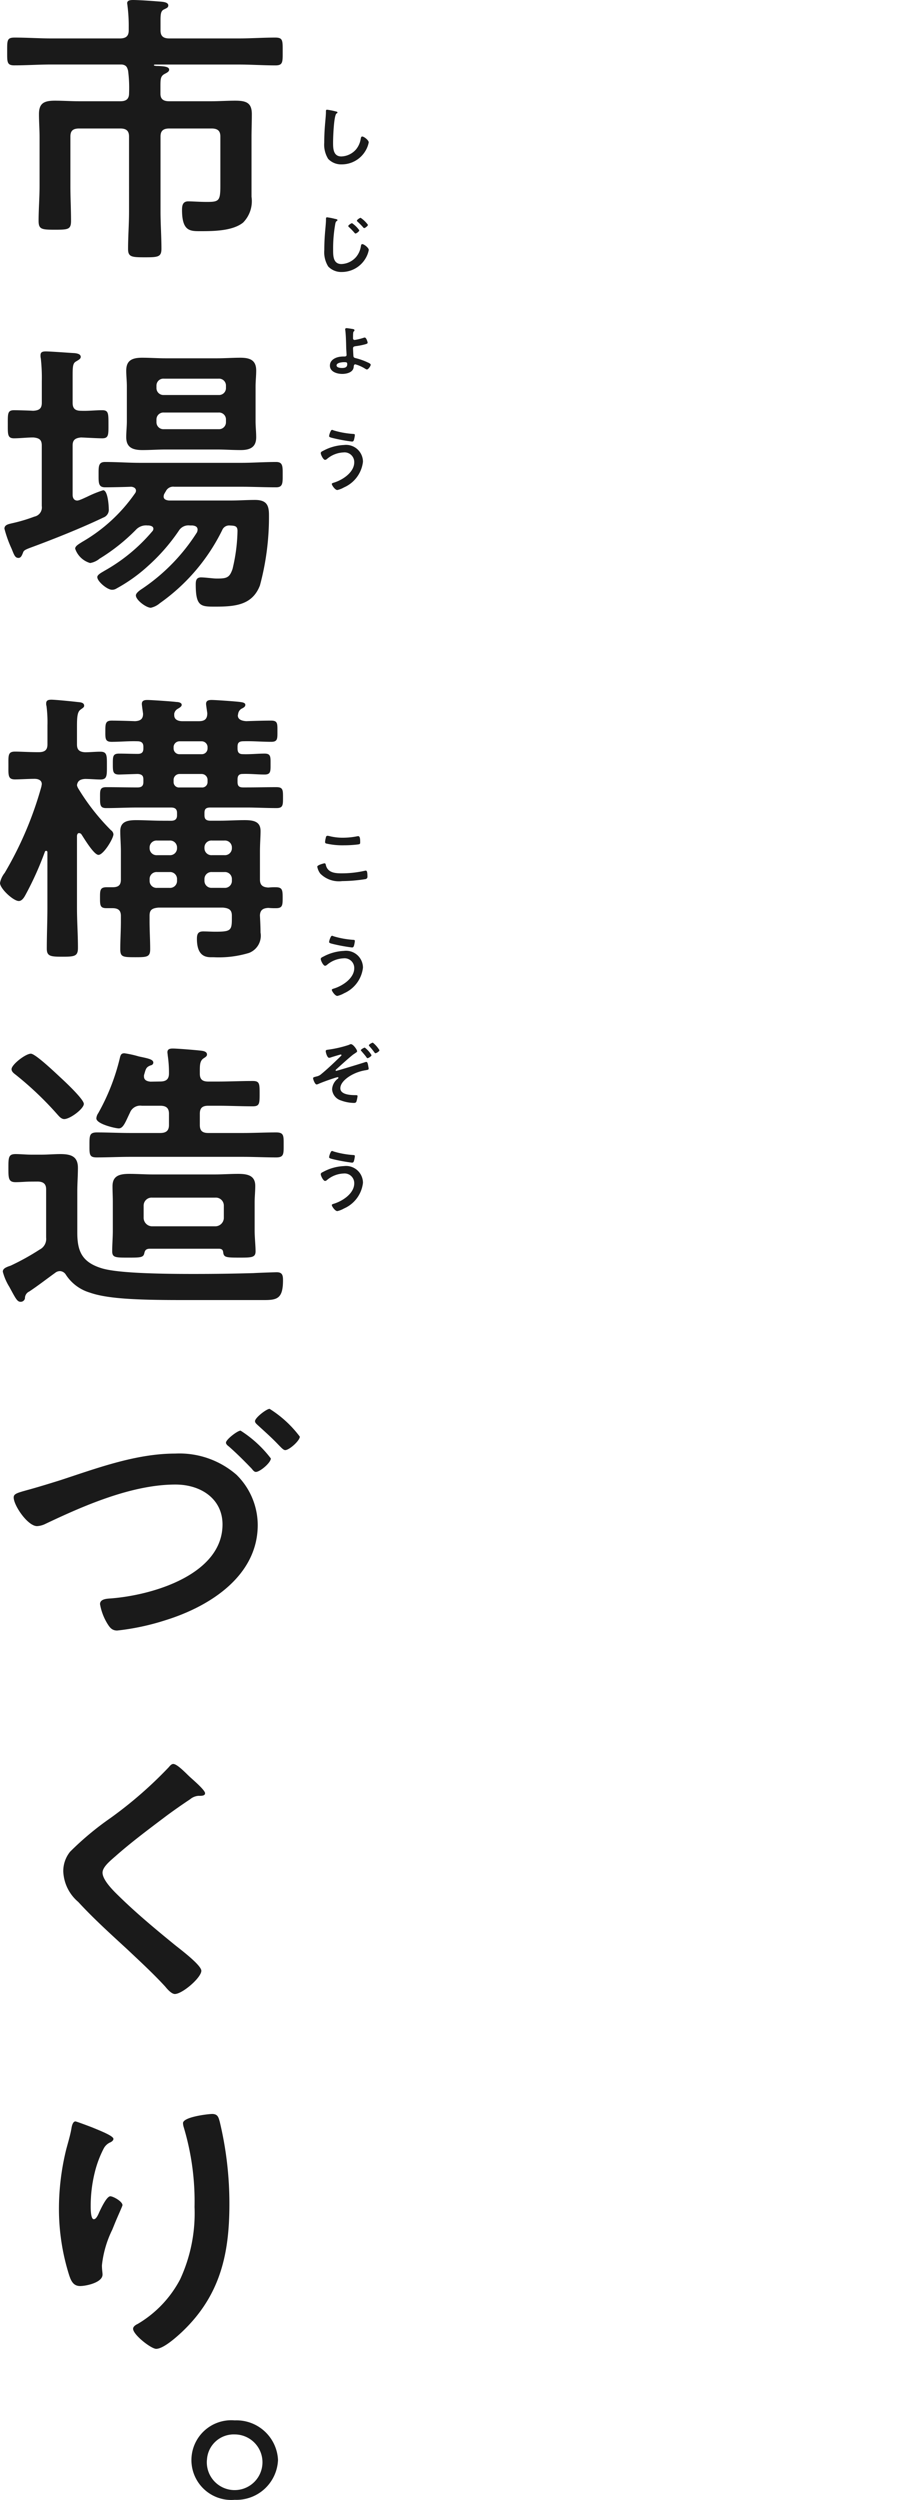 <svg xmlns="http://www.w3.org/2000/svg" width="94.143" height="256.54" viewBox="0 0 94.143 256.54"><defs><style>.cls-1{fill:none;}.cls-2{fill:#1a1a1a;}</style></defs><g id="レイヤー_2" data-name="レイヤー 2"><g id="text_texture"><path class="cls-1" d="M62.84,9.213a1.182,1.182,0,0,0,1.248-.648,14.1,14.1,0,0,0,1.088-2.531c.063-.206.095-.412.384-.412.448,0,2.879.588,2.879,1,0,.206-.255.294-.416.353a.637.637,0,0,0-.448.382,10.453,10.453,0,0,0-.607,1.413c0,.324.256.412.575.442.225,0,1.952-.059,2.145-.059.8,0,.767.383.767,1.3,0,.971.032,1.3-.8,1.3-1.12,0-2.24-.059-3.328-.059H59.7c-1.12,0-2.24.059-3.36.059-.831,0-.8-.382-.8-1.295,0-.942,0-1.295.8-1.295,1.12,0,2.24.059,3.36.059Zm-2.72,7.829c0-.294-.256-.382-.544-.412-.7,0-1.824.059-2.5.059-.8,0-.767-.353-.767-1.354,0-1.03-.033-1.383.767-1.383,1.025,0,2.048.088,3.1.088H60.6c.544,0,.864-.236.864-.765a3.941,3.941,0,0,0-.065-.619.69.69,0,0,1-.031-.264c0-.353.32-.353.544-.353.544,0,1.984.088,2.56.117.256,0,.767.03.767.354,0,.176-.128.235-.351.382a.521.521,0,0,0-.288.471c0,.471.416.677.864.677h.288c1.056,0,2.079-.088,3.1-.088.8,0,.768.412.768,1.383s.032,1.354-.768,1.354c-.9,0-1.792-.059-2.656-.059-.256,0-.479.089-.479.353a.393.393,0,0,0,.095.265,19.642,19.642,0,0,0,2.529,2.532c.159.117.287.206.287.412,0,.5-1.119,1.883-1.695,1.883-.481,0-1.6-1.5-1.888-1.883-.1-.059-.16-.118-.256-.118-.16,0-.225.147-.225.294v1.913c0,1.09.065,2.179.065,3.3,0,.824-.32.824-1.6.824s-1.632,0-1.632-.824c0-1.089.1-2.207.1-3.3V20.839c-.032-.117-.064-.235-.225-.235a.2.2,0,0,0-.191.088c-.384.589-2.3,3.591-2.912,3.591-.512,0-2.111-1.148-2.111-1.737,0-.265.191-.382.383-.559a22.8,22.8,0,0,0,3.616-4.65A.977.977,0,0,0,60.12,17.042ZM65.56,2.914h.671c.928,0,1.825-.059,2.752-.059.768,0,.768.383.768,1.3s0,1.3-.768,1.3c-.927,0-1.824-.059-2.752-.059H59.96c-.928,0-1.824.059-2.752.059-.8,0-.768-.412-.768-1.295s-.032-1.3.768-1.3c.928,0,1.824.059,2.752.059H60.5c.608,0,.864-.206.9-.795A6.97,6.97,0,0,0,61.271.706V.441c0-.323.257-.382.544-.382.416,0,2.241.147,2.752.206.577.059.832.147.832.382,0,.177-.191.265-.383.413-.352.235-.352.559-.352,1.089C64.695,2.708,64.951,2.914,65.56,2.914Zm-4.416,5.8a5.888,5.888,0,0,1-1.44.265c-.544,0-.576-.059-.9-.971-.1-.294-.224-.618-.416-1.119a2.781,2.781,0,0,1-.128-.412c0-.5,1.7-.824,2.144-.824.48,0,.576.265.991,1.236a7.67,7.67,0,0,1,.449,1.3C61.848,8.536,61.464,8.624,61.144,8.712ZM75.671,12.1c-.608,0-.864.236-.9.8a22.883,22.883,0,0,1-2.3,9.713,15.269,15.269,0,0,1-1.888,2.944.781.781,0,0,1-.64.353c-.544,0-2.5-.736-2.5-1.3,0-.265.288-.559.449-.736,2.975-3.444,3.679-7.653,3.679-11.921V3.973c0-1.236.416-1.383,2.144-1.559A33.594,33.594,0,0,0,81.3.706a.683.683,0,0,1,.351-.088c.449,0,1.153.942,1.441,1.325.223.294.863.883.863,1.236,0,.265-.224.353-.448.353a2.806,2.806,0,0,1-.48-.088,1.6,1.6,0,0,0-.544-.089,1.743,1.743,0,0,0-.383.059A39.192,39.192,0,0,1,75.991,4.65c-1.152.118-1.217.265-1.217,1.737V8.536c0,.589.257.824.9.824h4.544c1.023,0,2.079-.059,2.943-.059.832,0,.8.412.8,1.442,0,1.06.032,1.443-.8,1.443-.544,0-1.088-.059-1.664-.059-.607.029-.832.265-.832.8v9.271c0,1.089.1,2.208.1,3.3,0,.883-.353.912-1.7.912-1.312,0-1.7-.029-1.7-.912,0-1.089.1-2.208.1-3.3V12.922c0-.56-.256-.825-.9-.825Z"/><path class="cls-1" d="M67.031,38.8c.225.029.641.147.641.412,0,.206-.192.294-.385.441-1.119.766-1.407,10.1-1.407,11.774,0,2.3-.065,5.857,3.391,5.857a8.349,8.349,0,0,0,6.016-2.855,8.965,8.965,0,0,0,1.951-4.356c.1-.471.16-.971.641-.971.7,0,2.655,1.5,2.655,2.384a10.381,10.381,0,0,1-1.311,3.444A11.328,11.328,0,0,1,69.5,60.552a7.364,7.364,0,0,1-5.632-2.266c-1.439-1.766-1.6-4.621-1.6-6.77q0-3.487.288-6.976c.095-1.354.384-4.179.384-5.386V38.83c0-.441.032-.736.48-.736A29.1,29.1,0,0,1,67.031,38.8Z"/><path class="cls-1" d="M62.68,77.779c.256.058.7.117.7.412,0,.176-.128.235-.321.382-.447.324-.479.913-.576,1.413a20.34,20.34,0,0,0-.256,3.12,15.592,15.592,0,0,0,1.025,6.152c.384.824,1.439,2.561,2.559,2.561.9,0,1.825-1.3,2.208-1.943.193-.294.449-.736.865-.736.672,0,2.3,1.207,2.3,1.737,0,.559-1.44,2.09-1.887,2.561a4.693,4.693,0,0,1-3.424,1.854c-2.368,0-4.224-1.972-5.28-3.768-1.6-2.766-1.856-6.475-1.856-9.595,0-.471.1-4.209.16-4.474.032-.236.224-.324.448-.324C59.768,77.131,62.136,77.69,62.68,77.779ZM75.7,77.19c.7,0,3.392,1.854,4.928,4.562a15.107,15.107,0,0,1,1.888,6.123c0,.559-.321.706-.865.853a7.308,7.308,0,0,1-1.792.265c-1.023,0-.992-.412-1.055-1.118a11.042,11.042,0,0,0-4.736-8.389.483.483,0,0,1-.288-.442A2.962,2.962,0,0,1,75.7,77.19Z"/><path class="cls-1" d="M83.414,107.812c0,.618-1.6,2.267-2.3,2.267-.288,0-.511-.265-.672-.442a18.9,18.9,0,0,0-4.895-4.032c-.225-.118-.544-.265-.544-.53a4.194,4.194,0,0,1,2.176-2.06C77.911,103.015,83.414,107.106,83.414,107.812Z"/><path class="cls-2" d="M16.48,3.12c0,.559.255.824.895.824h7.136c1.248,0,2.5-.088,3.743-.088.8,0,.768.294.768,1.442,0,1.06.033,1.413-.736,1.413-1.279,0-2.527-.088-3.775-.088H15.9c-.032,0-.1.029-.1.058a.065.065,0,0,0,.063.059,1.4,1.4,0,0,0,.352.03c.576.029,1.152.059,1.152.382,0,.206-.256.324-.479.442-.416.235-.416.53-.416,1.324v.707c0,.559.319.765.895.765h4.288c.832,0,1.663-.059,2.5-.059,1.153,0,1.7.236,1.7,1.384,0,.8-.033,1.589-.033,2.384v6.093a3.13,3.13,0,0,1-.863,2.649c-1.057.853-2.977.883-4.32.883-1.088,0-1.952.059-1.952-2.178,0-.442.064-.883.64-.883.416,0,1.184.059,1.92.059,1.248,0,1.376-.118,1.376-1.678V14.01c0-.559-.256-.823-.9-.823H17.375c-.64,0-.895.264-.895.823v7.712c0,1.266.095,2.532.095,3.8,0,.854-.352.883-1.7.883s-1.728-.029-1.728-.853c0-1.266.1-2.532.1-3.827V14.01c0-.559-.256-.823-.895-.823H8.128c-.641,0-.9.235-.9.823V19.1c0,1.207.065,2.384.065,3.561,0,.883-.288.913-1.632.913-1.376,0-1.7-.03-1.7-.913,0-1.177.1-2.354.1-3.561V14.128C4.064,13.3,4,12.51,4,11.715c0-1.089.48-1.384,1.632-1.384.832,0,1.664.059,2.5.059h4.224c.639,0,.895-.265.895-.824a13.788,13.788,0,0,0-.1-2.3c-.1-.412-.223-.589-.639-.647H5.28c-1.28,0-2.528.088-3.807.088C.7,6.711.736,6.358.736,5.3.736,4.15.7,3.856,1.5,3.856c1.28,0,2.528.088,3.776.088h7.039c.64,0,.9-.265.9-.824V2.767A16.11,16.11,0,0,0,13.087.589c0-.089-.031-.177-.031-.265,0-.295.351-.324.607-.324.608,0,2.273.118,2.944.177.256.029.672.088.672.382,0,.236-.224.295-.448.412-.32.147-.351.5-.351,1.119Z"/><path class="cls-2" d="M4.288,51.928v-6.21c0-.56-.224-.766-.864-.824-.672,0-1.376.088-1.984.088-.671,0-.64-.412-.64-1.442,0-1.09-.031-1.443.64-1.443.289,0,1.568.03,1.952.059.64-.029.9-.235.9-.824V39.125a18.38,18.38,0,0,0-.1-2.326,1.214,1.214,0,0,1-.032-.353c0-.324.224-.383.544-.383.48,0,2.4.147,2.976.177.223.029.608.088.608.383,0,.206-.192.294-.48.471-.321.176-.352.5-.352,1.471v2.767c0,.589.256.824.863.824.737.03,1.441-.059,2.176-.059.641,0,.641.324.641,1.443,0,1.059.032,1.442-.641,1.442-.479,0-1.439-.059-2.176-.088-.607.058-.863.264-.863.824v5.063c0,.294.128.588.48.588a1.019,1.019,0,0,0,.32-.088c.1-.03.416-.177.735-.324a11.584,11.584,0,0,1,1.6-.647c.479,0,.576,1.589.576,1.913a.842.842,0,0,1-.544.883c-2.272,1.089-5.152,2.237-7.552,3.12-.544.206-.639.294-.7.471-.128.324-.223.559-.479.559-.353,0-.449-.324-.7-.942a12.121,12.121,0,0,1-.737-2.06c0-.412.448-.471.8-.56a16.459,16.459,0,0,0,2.273-.677A.959.959,0,0,0,4.288,51.928ZM22.814,54.4a19.91,19.91,0,0,1-6.4,7.5,2.125,2.125,0,0,1-.928.471c-.48,0-1.536-.794-1.536-1.265,0-.265.448-.56.672-.706a19.629,19.629,0,0,0,5.6-5.77.8.8,0,0,0,.064-.265c0-.323-.256-.412-.544-.441h-.256a1.151,1.151,0,0,0-1.12.53A19.573,19.573,0,0,1,15.2,58.08a16.488,16.488,0,0,1-3.263,2.326.787.787,0,0,1-.449.117c-.479,0-1.5-.853-1.5-1.3,0-.265.512-.5.737-.647a17.84,17.84,0,0,0,4.895-4.033.422.422,0,0,0,.128-.265c0-.265-.256-.324-.479-.353h-.129a1.412,1.412,0,0,0-1.184.441,19.452,19.452,0,0,1-3.743,2.973,2.029,2.029,0,0,1-.96.442,2.3,2.3,0,0,1-1.536-1.472c0-.265.319-.441.735-.706a16.808,16.808,0,0,0,5.408-4.975.448.448,0,0,0,.1-.265c0-.264-.223-.382-.479-.412-.737.03-2.017.059-2.689.059-.7,0-.672-.471-.672-1.3s-.031-1.3.672-1.3c1.216,0,2.4.088,3.616.088H24.734c1.184,0,2.4-.088,3.617-.088.7,0,.671.471.671,1.3s.033,1.3-.671,1.3c-1.216,0-2.433-.059-3.617-.059H17.887a.826.826,0,0,0-.864.471c-.064.089-.1.177-.16.265a.808.808,0,0,0-.064.265c0,.294.256.383.544.412h6.368c.832,0,1.663-.059,2.464-.059,1.216,0,1.439.559,1.439,1.56a26.972,26.972,0,0,1-.927,7.212c-.769,2-2.5,2.178-4.544,2.178-1.5,0-2.048.029-2.048-2.267,0-.353.032-.735.544-.735.288,0,.8.058,1.12.088a4.713,4.713,0,0,0,.639.029c.928,0,1.185-.147,1.472-.971a17.785,17.785,0,0,0,.513-3.915c0-.559-.353-.53-.832-.559A.76.76,0,0,0,22.814,54.4Zm3.424-11.156c0,.53.065,1.089.065,1.619,0,1-.576,1.325-1.6,1.325-.832,0-1.632-.059-2.431-.059H17.023c-.8,0-1.6.059-2.4.059-1.056,0-1.664-.3-1.664-1.325,0-.559.064-1.089.064-1.619V39.654c0-.559-.064-1.089-.064-1.619,0-1.03.576-1.324,1.632-1.324.8,0,1.6.059,2.432.059h5.248c.8,0,1.6-.059,2.4-.059,1.023,0,1.632.265,1.632,1.324,0,.53-.065,1.09-.065,1.619Zm-3.807-2.708a.71.71,0,0,0,.767-.706v-.265a.71.71,0,0,0-.767-.706h-5.6a.711.711,0,0,0-.768.706v.265a.711.711,0,0,0,.768.706Zm-5.6,1.8a.711.711,0,0,0-.768.706v.294a.711.711,0,0,0,.768.707h5.6a.711.711,0,0,0,.767-.707v-.294a.71.71,0,0,0-.767-.706Z"/><path class="cls-2" d="M11.392,85.2a.585.585,0,0,1,.255.412c0,.442-1.023,2.119-1.536,2.119-.479,0-1.5-1.736-1.759-2.119a.331.331,0,0,0-.224-.118c-.16,0-.192.118-.225.265v7.388c0,1.384.1,2.767.1,4.121,0,.854-.32.913-1.568.913-1.216,0-1.632-.03-1.632-.825,0-1.413.064-2.8.064-4.209V87.462a.132.132,0,0,0-.256-.058,32.532,32.532,0,0,1-1.984,4.415c-.128.235-.352.647-.7.647C1.376,92.466,0,91.2,0,90.612a2.338,2.338,0,0,1,.48-1.03,36.682,36.682,0,0,0,3.776-8.889c0-.059.032-.148.032-.236,0-.383-.352-.53-.736-.53-.64,0-1.472.059-2.016.059-.736,0-.672-.441-.672-1.442s-.064-1.413.672-1.413c.609,0,1.441.059,2.336.059h.1c.64,0,.9-.236.9-.8V74.453a12.985,12.985,0,0,0-.1-2,.753.753,0,0,1-.032-.265c0-.324.224-.383.544-.383.384,0,2.176.177,2.656.236.255.029.7.029.7.383,0,.176-.16.235-.384.412-.32.235-.353.794-.353,1.736V76.4c0,.53.225.765.832.8.513,0,1.025-.059,1.569-.059.7,0,.672.412.672,1.413,0,1.03.032,1.442-.672,1.442-.449,0-1.088-.059-1.569-.059-.479.03-.767.177-.832.648a1.055,1.055,0,0,0,.128.324A22.6,22.6,0,0,0,11.392,85.2Zm6.175-.971c.416,0,.608-.177.608-.559V83.43c0-.383-.192-.559-.608-.559h-3.52c-1.056,0-2.079.059-3.136.059-.64,0-.64-.324-.64-1.089,0-.736-.032-1.06.64-1.06,1.057,0,2.145.029,3.2.029.416,0,.609-.147.609-.559v-.265c0-.382-.16-.53-.576-.559-.128,0-1.76.059-1.92.059-.641,0-.641-.324-.641-1.089s0-1.06.641-1.06,1.279.029,1.92.029c.416,0,.576-.176.576-.559v-.176c0-.383-.193-.559-.609-.559-.9-.03-1.759.058-2.656.058-.672,0-.64-.353-.64-1.089s0-1.089.64-1.089c.608,0,1.761.03,2.4.059.577-.029.833-.235.833-.765-.033-.236-.128-.913-.128-1,0-.353.255-.412.575-.412.385,0,2.56.147,2.976.206.192,0,.544.059.544.294,0,.177-.224.3-.416.412a.722.722,0,0,0-.352.5v.147c0,.471.416.618.832.618h1.7c.607,0,.863-.235.863-.824-.031-.206-.128-.854-.128-.942,0-.353.257-.412.577-.412.383,0,2.5.147,2.912.206.191.029.544.059.544.294,0,.206-.193.3-.416.412a.741.741,0,0,0-.321.5c0,.029-.032.147-.032.176,0,.442.448.56.864.589.832-.029,1.7-.059,2.56-.059.672,0,.641.324.641,1.089s.031,1.089-.641,1.089c-.96,0-1.92-.088-2.848-.058-.447,0-.607.147-.607.559v.176c0,.383.128.589.544.589.767.029,1.5-.059,2.239-.059.641,0,.608.353.608,1.06,0,.736.033,1.089-.608,1.089-.768,0-1.5-.089-2.271-.059-.384,0-.512.206-.512.559v.265c0,.412.16.559.576.559h.319c1.025,0,2.048-.029,3.1-.029.673,0,.673.294.673,1.06,0,.794,0,1.089-.673,1.089-1.056,0-2.079-.059-3.1-.059H21.6c-.449,0-.608.147-.608.559v.236c0,.382.159.559.608.559h.927c.865,0,1.729-.059,2.592-.059.929,0,1.632.147,1.632,1.118,0,.589-.063,1.325-.063,2.12v2.855c0,.559.255.794.864.824a6.566,6.566,0,0,1,.767-.03c.672,0,.7.3.7,1.06s0,1.089-.671,1.089a7.087,7.087,0,0,1-.8-.029c-.576.029-.832.235-.864.765.032.589.063,1.177.063,1.766a1.886,1.886,0,0,1-1.184,2.09,10.677,10.677,0,0,1-3.647.441c-.512,0-1.7.148-1.7-1.883,0-.471.1-.766.64-.766.384,0,.831.03,1.247.03,1.569,0,1.7-.118,1.7-1.325v-.323c0-.589-.288-.766-.9-.825H16.255c-.64.059-.9.236-.9.825v.588c0,.971.064,1.913.064,2.855,0,.8-.319.824-1.535.824-1.281,0-1.536-.029-1.536-.824,0-.971.063-1.913.063-2.855V94c0-.559-.256-.8-.863-.8h-.609c-.672,0-.672-.294-.672-1.089,0-.736,0-1.06.672-1.06h.609c.607,0,.863-.206.863-.794V87.433c0-.765-.063-1.442-.063-2.149,0-.971.735-1.118,1.631-1.118s1.76.059,2.624.059Zm-1.44,2.031a.711.711,0,0,0-.768.706v.088a.712.712,0,0,0,.768.707h1.28a.712.712,0,0,0,.768-.707v-.088a.711.711,0,0,0-.768-.706Zm-.768,4.15a.711.711,0,0,0,.768.706h1.28a.711.711,0,0,0,.768-.706V90.2a.712.712,0,0,0-.768-.707h-1.28a.712.712,0,0,0-.768.707Zm2.464-13.6a.59.59,0,0,0,.608.589H20.7a.59.59,0,0,0,.608-.589v-.176a.606.606,0,0,0-.608-.559H18.431a.605.605,0,0,0-.608.559Zm0,3.444a.55.55,0,0,0,.608.559H20.7a.55.55,0,0,0,.608-.559v-.265a.606.606,0,0,0-.608-.559H18.431a.605.605,0,0,0-.608.559Zm5.984,6.711a.712.712,0,0,0-.768-.706h-1.28a.711.711,0,0,0-.768.706v.088a.712.712,0,0,0,.768.707h1.28a.713.713,0,0,0,.768-.707Zm-.768,4.15a.712.712,0,0,0,.768-.706V90.2a.713.713,0,0,0-.768-.707h-1.28a.712.712,0,0,0-.768.707v.206a.711.711,0,0,0,.768.706Z"/><path class="cls-2" d="M3.2,121.26c-.544,0-1.055.059-1.6.059-.737,0-.737-.412-.737-1.442,0-1.089,0-1.442.737-1.442.511,0,1.055.059,1.6.059H4.288c.64,0,1.28-.059,1.92-.059,1.12,0,1.792.265,1.792,1.413,0,.794-.064,1.619-.064,2.413V126.5c0,1.913.48,3.061,2.591,3.679,1.248.353,4.033.559,9.344.559,2.048,0,4.128-.029,6.176-.088.416-.029,2.143-.088,2.367-.088.576,0,.641.323.641.824,0,1.854-.576,2.031-1.92,2.031H18.719c-4.864,0-7.743-.147-9.5-.766A4.443,4.443,0,0,1,6.752,130.8a.742.742,0,0,0-.576-.353.763.763,0,0,0-.512.177c-.9.647-1.728,1.295-2.656,1.913a.756.756,0,0,0-.447.706.441.441,0,0,1-.449.353c-.352,0-.511-.353-1.152-1.53a5.628,5.628,0,0,1-.672-1.56c0-.295.256-.442.8-.618a24.749,24.749,0,0,0,2.976-1.649A1.227,1.227,0,0,0,4.736,127v-4.945c0-.559-.288-.8-.9-.8Zm3.392-6.416c-.288,0-.512-.265-.672-.442a33.829,33.829,0,0,0-4.288-4.091c-.192-.147-.447-.324-.447-.589,0-.471,1.439-1.589,1.983-1.589.48,0,2.624,2.06,3.072,2.472s2.367,2.208,2.367,2.679C8.607,113.784,7.2,114.844,6.592,114.844Zm9.855-3.856c.608,0,.9-.236.9-.824a12.051,12.051,0,0,0-.128-1.855c0-.088-.032-.235-.032-.323,0-.324.256-.383.544-.383.48,0,2.24.147,2.784.206.256.029.736.059.736.412,0,.177-.16.265-.384.412-.384.294-.352.765-.352,1.56,0,.589.288.8.864.8h.96c1.216,0,2.4-.059,3.615-.059.7,0,.7.294.7,1.3s0,1.3-.7,1.3c-1.216,0-2.4-.059-3.615-.059h-.96c-.608,0-.864.236-.864.824v1.148c0,.589.256.825.864.825h3.552c1.12,0,2.271-.059,3.424-.059.8,0,.767.353.767,1.265,0,.942.032,1.3-.767,1.3-1.153,0-2.3-.059-3.424-.059H13.375c-1.151,0-2.3.059-3.455.059-.769,0-.736-.324-.736-1.3,0-.942,0-1.265.767-1.265,1.12,0,2.273.059,3.424.059h3.072c.608,0,.9-.236.9-.825v-1.148c0-.588-.288-.824-.9-.824H14.56a1.133,1.133,0,0,0-1.216.707c-.448.912-.672,1.619-1.153,1.619-.32,0-2.3-.442-2.3-1.031a1.063,1.063,0,0,1,.192-.529,21.9,21.9,0,0,0,2.239-5.74c.065-.236.128-.412.449-.412a10.305,10.305,0,0,1,1.471.324c.96.206,1.5.294,1.5.647a.293.293,0,0,1-.256.265c-.48.177-.511.353-.672.913a.528.528,0,0,0-.032.235c0,.383.321.5.672.53Zm6.079,17.16h-7.2c-.351.029-.448.177-.512.471-.095.442-.416.442-1.664.442-1.28,0-1.631,0-1.631-.648,0-.706.063-1.413.063-2.119V123.38c0-.559-.031-1.089-.031-1.649,0-1.059.7-1.265,1.727-1.265.8,0,1.6.059,2.4.059h6.368c.8,0,1.6-.059,2.4-.059.992,0,1.76.176,1.76,1.236,0,.559-.063,1.119-.063,1.678v2.914c0,.706.095,1.53.095,2.119,0,.648-.416.648-1.664.648-1.407,0-1.6-.03-1.663-.56C22.879,128.266,22.782,128.177,22.526,128.148Zm-.447-2.3a.882.882,0,0,0,.9-.824V123.7a.82.82,0,0,0-.9-.794H15.647a.82.82,0,0,0-.9.794v1.325a.882.882,0,0,0,.9.824Z"/><path class="cls-2" d="M6.176,151.908c3.775-1.236,7.775-2.737,11.807-2.737a8.929,8.929,0,0,1,6.3,2.178,7.266,7.266,0,0,1,2.177,5.151c0,5.121-4.736,8.3-9.472,9.772a24.9,24.9,0,0,1-4.96,1.06c-.544,0-.767-.324-1.023-.736a5.728,5.728,0,0,1-.737-1.972c0-.53.672-.56,1.121-.589,4.479-.353,11.455-2.532,11.455-7.594,0-2.59-2.176-4.092-4.832-4.092-4.48,0-9.439,2.179-13.343,4.033a2.209,2.209,0,0,1-.864.235c-.96,0-2.4-2.119-2.4-2.943,0-.383.352-.471,1.632-.824C3.776,152.644,4.768,152.349,6.176,151.908Zm21.631-2.237c0,.442-1.12,1.383-1.536,1.383-.193,0-.321-.206-.449-.353-.735-.765-1.5-1.53-2.336-2.266-.128-.089-.288-.236-.288-.383,0-.324,1.185-1.236,1.5-1.236A11.984,11.984,0,0,1,27.807,149.671Zm2.975-2.237c0,.412-1.088,1.383-1.5,1.383-.192,0-.416-.265-.736-.588-.672-.707-1.376-1.325-2.111-2-.128-.118-.256-.235-.256-.383,0-.353,1.183-1.265,1.5-1.265A11.505,11.505,0,0,1,30.782,147.434Z"/><path class="cls-2" d="M21.055,184.028c0,.3-.449.265-.672.265a1.492,1.492,0,0,0-.864.353q-1.2.795-2.4,1.678c-1.792,1.354-3.616,2.708-5.279,4.18-.609.529-1.313,1.118-1.313,1.677,0,.736,1.056,1.8,1.6,2.326,1.824,1.795,3.809,3.444,5.792,5.063.544.441,2.752,2.089,2.752,2.678,0,.706-1.952,2.384-2.72,2.384-.352,0-.8-.53-.992-.765-1.216-1.325-2.56-2.561-3.872-3.8-1.728-1.59-3.487-3.179-5.056-4.886a4.329,4.329,0,0,1-1.535-3.12,3.162,3.162,0,0,1,.7-2.031,30.4,30.4,0,0,1,4.127-3.444,42.307,42.307,0,0,0,5.985-5.21c.127-.147.287-.353.479-.353.416,0,1.344,1,1.7,1.324C19.774,182.615,21.055,183.7,21.055,184.028Z"/><path class="cls-2" d="M11.647,219.5c0,.177-.223.324-.383.383a1.409,1.409,0,0,0-.609.589,11.049,11.049,0,0,0-.927,2.472,14.337,14.337,0,0,0-.416,3.3c0,.235-.033,1.5.32,1.5.256,0,.448-.471.576-.765.159-.324.735-1.59,1.119-1.59.288,0,1.248.53,1.248.913,0,.088-.479,1.118-.767,1.825l-.288.706a10.838,10.838,0,0,0-1.056,3.65c0,.412.063.736.063.942,0,.824-1.695,1.177-2.3,1.177-.7,0-.928-.53-1.12-1.089a22.588,22.588,0,0,1-1.056-6.858,25.559,25.559,0,0,1,.736-6.034c.192-.736.416-1.442.544-2.178.031-.206.128-.736.416-.736.1,0,1.5.53,1.728.618C10.176,218.62,11.647,219.18,11.647,219.5Zm10.112-2.56c.608,0,.672.353.8.794a36.01,36.01,0,0,1,.992,8.477c0,5.093-.928,9.419-4.96,13.187-.512.471-1.823,1.648-2.56,1.648-.511,0-2.368-1.442-2.368-2.06,0-.236.288-.412.481-.5A11.539,11.539,0,0,0,18.5,233.9a16.167,16.167,0,0,0,1.472-7.418,26.421,26.421,0,0,0-1.12-8.212,1.6,1.6,0,0,1-.064-.382C18.783,217.237,21.407,216.943,21.759,216.943Z"/><path class="cls-2" d="M28.542,252.449A4.271,4.271,0,0,1,24.1,256.54a4.092,4.092,0,1,1,0-8.153A4.267,4.267,0,0,1,28.542,252.449Zm-7.3,0a2.857,2.857,0,1,0,2.848-2.62A2.751,2.751,0,0,0,21.247,252.449Z"/><path class="cls-1" d="M91.208,1.145c.216.059.344.081.344.155,0,.044-.048.073-.079.095-.105.059-.129.1-.177.272-.008.044-.048.2-.048.228a.112.112,0,0,0,.112.111.722.722,0,0,0,.12-.022,6.805,6.805,0,0,0,.944-.243A.4.4,0,0,1,92.56,1.7c.192,0,.255.559.255.588,0,.14-.192.17-.391.206-.313.066-.808.155-1.128.2a.278.278,0,0,0-.216.294c0,.066.072.1.128.1.017,0,.04-.008.064-.008.161-.014.36-.036.52-.036,1.239,0,2.351.581,2.351,1.838,0,1.67-2.263,2.3-2.527,2.3-.176,0-.368-.448-.368-.588,0-.081.088-.088.176-.11.84-.206,1.871-.648,1.871-1.574a1.035,1.035,0,0,0-.8-1.052c-.12,0-.168.1-.217.184a6.611,6.611,0,0,1-1.071,1.405.187.187,0,0,0-.08.147c0,.022.04.235.049.272V5.9c0,.139-.433.389-.609.389a.142.142,0,0,1-.135-.1c-.016-.036-.033-.073-.088-.073a.217.217,0,0,0-.088.029,2.423,2.423,0,0,1-1.184.4.853.853,0,0,1-.9-.882c0-.978,1.016-1.876,1.919-2.273.048-.022.231-.058.231-.411a.121.121,0,0,0-.135-.126c-.032,0-.144.015-.176.015-.3.022-.592.059-.888.059-.351,0-.4,0-.4-.346,0-.368.048-.39.192-.39s.272.008.415.008c.273,0,.544-.008.816-.03A.318.318,0,0,0,90.36,2.1a.268.268,0,0,0,.08-.2c.04-.258.073-.515.113-.78A.117.117,0,0,1,90.681,1C90.736,1,91.12,1.123,91.208,1.145Zm-2.23,4.428a.2.2,0,0,0,.223.22,2.2,2.2,0,0,0,.96-.412.254.254,0,0,0,.1-.228c0-.066-.025-.375-.025-.6,0-.073.009-.147.009-.213s-.016-.125-.1-.125C89.977,4.212,88.978,4.977,88.978,5.573Zm2.1-1.78c-.088.051-.08.2-.08.36v.088c0,.118.009.295.08.295.137,0,.432-.53.5-.648a.3.3,0,0,0,.048-.117c0-.052-.056-.066-.1-.066A1.216,1.216,0,0,0,91.08,3.793Z"/><path class="cls-1" d="M91.248,11.243c.072.022.3.074.3.155,0,.037-.048.059-.071.073-.12.067-.129.1-.185.258-.023.081-.191.618-.191.654a.114.114,0,0,0,.12.111,6.122,6.122,0,0,0,.927-.272.443.443,0,0,1,.168-.037c.16,0,.16.448.16.559s-.016.228-.153.265a12.924,12.924,0,0,1-1.31.286c-.233.044-.256.081-.328.287a21.951,21.951,0,0,1-1.488,3.244c-.1.176-.168.279-.288.279s-.679-.235-.679-.4a.525.525,0,0,1,.136-.243,14.045,14.045,0,0,0,1.415-2.721,1.045,1.045,0,0,0,.064-.191c0-.074-.064-.111-.144-.111-.112,0-.464.037-.712.037-.16,0-.288.008-.336-.132a3.011,3.011,0,0,1-.063-.537c0-.081.023-.133.12-.133.071,0,.407.03.751.03.512,0,.632-.007.7-.118a6.263,6.263,0,0,0,.3-1.338c.008-.111.008-.184.088-.184S91.145,11.214,91.248,11.243Zm-.111,4.744a2.042,2.042,0,0,0,1.447.427,3.918,3.918,0,0,0,1.135-.147.282.282,0,0,1,.08-.015c.136,0,.136.169.136.463,0,.147.007.316-.088.368a8.264,8.264,0,0,1-1.247.1,3.637,3.637,0,0,1-1.711-.331c-.128-.081-.392-.265-.392-.42,0-.11.367-.544.5-.544C91.049,15.884,91.105,15.95,91.137,15.987Zm.974-2.375a6.2,6.2,0,0,1,1.608.206.14.14,0,0,1,.112.147,1.73,1.73,0,0,1-.152.514.137.137,0,0,1-.144.1.467.467,0,0,1-.168-.037,3.867,3.867,0,0,0-1.271-.184c-.1,0-.2.008-.3.008-.16,0-.2-.037-.2-.162C91.592,13.567,91.736,13.612,92.111,13.612Z"/><path class="cls-1" d="M90.329,23.1c.056.022.144.044.144.1,0,.044-.04.066-.073.081-.128.074-.135.14-.168.287-.063.338-.111.684-.191,1.022a1.039,1.039,0,0,0-.024.155.08.08,0,0,0,.08.088.186.186,0,0,0,.1-.044,3.121,3.121,0,0,1,1.831-.677,1.583,1.583,0,0,1,1.743,1.53c0,1.044-.847,1.486-1.815,1.75a5.783,5.783,0,0,1-1.039.2c-.177,0-.225-.066-.3-.206a1.41,1.41,0,0,1-.137-.478c0-.118.1-.125.2-.132a5.8,5.8,0,0,0,1.064-.148c.567-.132,1.159-.36,1.159-.985,0-.508-.447-.78-.959-.78a3.257,3.257,0,0,0-2.191,1.229c-.064.073-.128.154-.24.154-.072,0-.607-.074-.607-.287a1.1,1.1,0,0,1,.079-.257,7.4,7.4,0,0,0,.185-.721,10.838,10.838,0,0,0,.191-1.6c0-.059.008-.111.008-.162,0-.213.009-.324.137-.324A6.123,6.123,0,0,1,90.329,23.1Zm.144-1.589a5.686,5.686,0,0,1,.911.464c.12.066.584.3.584.426s-.328.581-.5.581c-.089,0-.193-.1-.256-.147a6.726,6.726,0,0,0-1.008-.625c-.08-.044-.184-.081-.184-.162S90.281,21.51,90.473,21.51Z"/><path class="cls-2" d="M34.488,11.439c.057.007.16.037.16.1s-.047.073-.1.11c-.281.192-.352,2.523-.352,2.942,0,.574-.016,1.464.848,1.464a2.086,2.086,0,0,0,1.5-.714,2.237,2.237,0,0,0,.487-1.088c.024-.118.04-.243.16-.243.176,0,.664.375.664.6a2.609,2.609,0,0,1-.328.86,2.829,2.829,0,0,1-2.43,1.4,1.838,1.838,0,0,1-1.408-.566,2.775,2.775,0,0,1-.4-1.692q0-.871.072-1.743c.025-.338.1-1.044.1-1.346v-.081c0-.11.009-.184.12-.184A7.286,7.286,0,0,1,34.488,11.439Z"/><path class="cls-2" d="M34.377,22.457c.111.022.271.044.271.132,0,.03-.015.045-.04.067-.12.081-.143.125-.183.3a14.3,14.3,0,0,0-.224,2.677c0,.574-.016,1.464.848,1.464a2.089,2.089,0,0,0,1.5-.713,2.222,2.222,0,0,0,.495-1.089c.024-.118.032-.243.152-.243.176,0,.664.375.664.6a2.622,2.622,0,0,1-.328.861,2.83,2.83,0,0,1-2.43,1.4,1.838,1.838,0,0,1-1.408-.566,2.775,2.775,0,0,1-.4-1.692q0-.871.072-1.743c.025-.338.1-1.044.1-1.346v-.081c0-.11.009-.184.12-.184A6.5,6.5,0,0,1,34.377,22.457Zm2.511,1.177c0,.11-.288.331-.392.331-.049,0-.089-.052-.112-.081a6.826,6.826,0,0,0-.56-.581c-.024-.022-.072-.066-.072-.1,0-.1.311-.3.392-.3A2.957,2.957,0,0,1,36.888,23.634Zm.887-.559c0,.11-.288.331-.384.331a.153.153,0,0,1-.112-.081,8.067,8.067,0,0,0-.567-.574c-.032-.029-.072-.066-.072-.1,0-.095.3-.3.383-.3A2.945,2.945,0,0,1,37.775,23.075Z"/><path class="cls-2" d="M35.592,33.674c.072,0,.6.081.672.1s.128.044.128.117a.125.125,0,0,1-.048.1c-.073.059-.1.088-.1.691,0,.03-.016.206.167.206a5.715,5.715,0,0,0,.888-.213.51.51,0,0,1,.144-.037c.176,0,.3.471.3.522,0,.1-.1.125-.184.155a6.735,6.735,0,0,1-1.015.206c-.152.022-.3.044-.3.228,0,.095.031.691.04.794.008.125.088.177.216.206a6.665,6.665,0,0,1,1.215.426c.1.045.344.14.344.258s-.24.485-.392.485a.4.4,0,0,1-.144-.058,3.911,3.911,0,0,0-1.04-.471c-.168,0-.159.184-.175.3-.064.515-.68.684-1.167.684-.569,0-1.272-.228-1.272-.853,0-.551.52-.838,1.048-.912a2.935,2.935,0,0,1,.439-.022c.113,0,.224-.029.224-.154,0-.1-.04-.677-.04-.809-.008-.478-.032-1.265-.088-1.707,0-.029-.016-.095-.016-.125C35.44,33.7,35.512,33.674,35.592,33.674ZM34.553,37.5c0,.228.376.264.559.264.3,0,.536-.066.536-.382,0-.214-.087-.214-.32-.214C35.112,37.167,34.553,37.219,34.553,37.5Z"/><path class="cls-2" d="M37.264,47.384a3.276,3.276,0,0,1-1.944,2.633,2.481,2.481,0,0,1-.687.272c-.24,0-.569-.5-.569-.618,0-.073.089-.1.161-.125.96-.279,2.142-1.081,2.142-2.1a.992.992,0,0,0-1.111-1.015,2.783,2.783,0,0,0-1.711.691.378.378,0,0,1-.168.074c-.191,0-.447-.53-.447-.7,0-.118.143-.184.24-.228a4.877,4.877,0,0,1,2.135-.6A1.738,1.738,0,0,1,37.264,47.384Zm-3.319-3.126c.032-.066.064-.14.16-.14a.279.279,0,0,1,.127.045,9.023,9.023,0,0,0,2,.367c.113.008.2.008.2.118a2.939,2.939,0,0,1-.08.449c-.04.147-.088.22-.216.22a18.094,18.094,0,0,1-1.839-.331c-.336-.081-.512-.117-.512-.235A1.626,1.626,0,0,1,33.945,44.258Z"/><path class="cls-2" d="M33.3,88.594c.1,0,.129.066.144.14.168.78.848.89,1.6.89a10.752,10.752,0,0,0,2.383-.258.722.722,0,0,1,.12-.022c.12,0,.176.125.176.6a.24.24,0,0,1-.192.272,15.932,15.932,0,0,1-2.4.206,2.693,2.693,0,0,1-2.246-.765,1.647,1.647,0,0,1-.313-.714C32.569,88.763,33.289,88.594,33.3,88.594Zm.137-2.567c.023-.125.04-.257.191-.257a1.264,1.264,0,0,1,.232.044,5.548,5.548,0,0,0,1.36.155,7.405,7.405,0,0,0,1.446-.147.415.415,0,0,1,.105-.015c.2,0,.208.331.208.632,0,.177-.04.192-.224.221a11.821,11.821,0,0,1-1.447.088,7.437,7.437,0,0,1-1.824-.184.153.153,0,0,1-.112-.154A2.273,2.273,0,0,1,33.434,86.027Z"/><path class="cls-2" d="M37.264,99.3a3.278,3.278,0,0,1-1.944,2.634,2.481,2.481,0,0,1-.687.272c-.24,0-.569-.5-.569-.618,0-.074.089-.1.161-.125.96-.28,2.142-1.081,2.142-2.1a.992.992,0,0,0-1.111-1.015,2.778,2.778,0,0,0-1.711.692.376.376,0,0,1-.168.073c-.191,0-.447-.529-.447-.7,0-.118.143-.184.24-.228a4.877,4.877,0,0,1,2.135-.6A1.738,1.738,0,0,1,37.264,99.3Zm-3.319-3.125c.032-.066.064-.14.16-.14a.289.289,0,0,1,.127.044,9.024,9.024,0,0,0,2,.368c.113.007.2.007.2.118a2.948,2.948,0,0,1-.08.448c-.04.147-.088.221-.216.221a18.375,18.375,0,0,1-1.839-.331c-.336-.081-.512-.118-.512-.235A1.608,1.608,0,0,1,33.945,96.178Z"/><path class="cls-2" d="M33.441,107.872c0-.117.1-.132.216-.147a11.8,11.8,0,0,0,2.175-.5.476.476,0,0,1,.191-.073c.233,0,.64.566.64.735,0,.074-.111.133-.216.206a.671.671,0,0,1-.088.059c-.263.154-1.5,1.287-1.822,1.574-.032.029-.08.073-.08.118s.031.051.064.051c.072,0,2.734-.809,3-.905a.436.436,0,0,1,.095-.014c.136,0,.168.316.216.566a.672.672,0,0,1,.016.132c0,.111-.112.118-.3.155a4.444,4.444,0,0,0-1.615.588c-.448.28-.991.736-.991,1.265,0,.67,1.079.706,1.59.706.088,0,.176,0,.176.1a3.388,3.388,0,0,1-.111.544c-.048.125-.128.155-.264.155a3.955,3.955,0,0,1-1.319-.251,1.287,1.287,0,0,1-.92-1.147,1.458,1.458,0,0,1,.584-1.088.12.12,0,0,0,.063-.1c0-.037-.031-.059-.071-.059a3.124,3.124,0,0,0-.393.111c-.407.125-1.167.4-1.55.566a.628.628,0,0,1-.224.073c-.168,0-.36-.507-.36-.647,0-.095.135-.118.352-.176a1.015,1.015,0,0,0,.495-.25c.64-.523,1.415-1.265,2.007-1.846a.113.113,0,0,0,.057-.089.063.063,0,0,0-.065-.066c-.063,0-.887.25-1.007.294a.791.791,0,0,1-.192.044C33.585,108.556,33.441,108.005,33.441,107.872Zm4.7.412c0,.111-.312.309-.408.309-.048,0-.08-.044-.136-.125-.144-.206-.32-.39-.48-.588-.023-.022-.072-.067-.072-.1,0-.089.328-.272.408-.272A2.761,2.761,0,0,1,38.143,108.284Zm.815-.507c0,.118-.312.309-.407.309-.057,0-.088-.052-.113-.088a7.644,7.644,0,0,0-.5-.618c-.024-.03-.064-.067-.064-.1,0-.1.319-.28.407-.28A3.008,3.008,0,0,1,38.958,107.777Z"/><path class="cls-2" d="M37.264,121.384a3.276,3.276,0,0,1-1.944,2.633,2.481,2.481,0,0,1-.687.272c-.24,0-.569-.5-.569-.618,0-.073.089-.1.161-.125.96-.279,2.142-1.081,2.142-2.1a.992.992,0,0,0-1.111-1.015,2.783,2.783,0,0,0-1.711.691.378.378,0,0,1-.168.074c-.191,0-.447-.53-.447-.7,0-.118.143-.184.24-.228a4.877,4.877,0,0,1,2.135-.6A1.738,1.738,0,0,1,37.264,121.384Zm-3.319-3.126c.032-.066.064-.14.16-.14a.279.279,0,0,1,.127.045,9.023,9.023,0,0,0,2,.367c.113.008.2.008.2.118a2.939,2.939,0,0,1-.08.449c-.04.147-.088.22-.216.22a18.094,18.094,0,0,1-1.839-.331c-.336-.081-.512-.117-.512-.235A1.626,1.626,0,0,1,33.945,118.258Z"/><rect class="cls-1" width="94.143" height="256.54"/></g></g></svg>